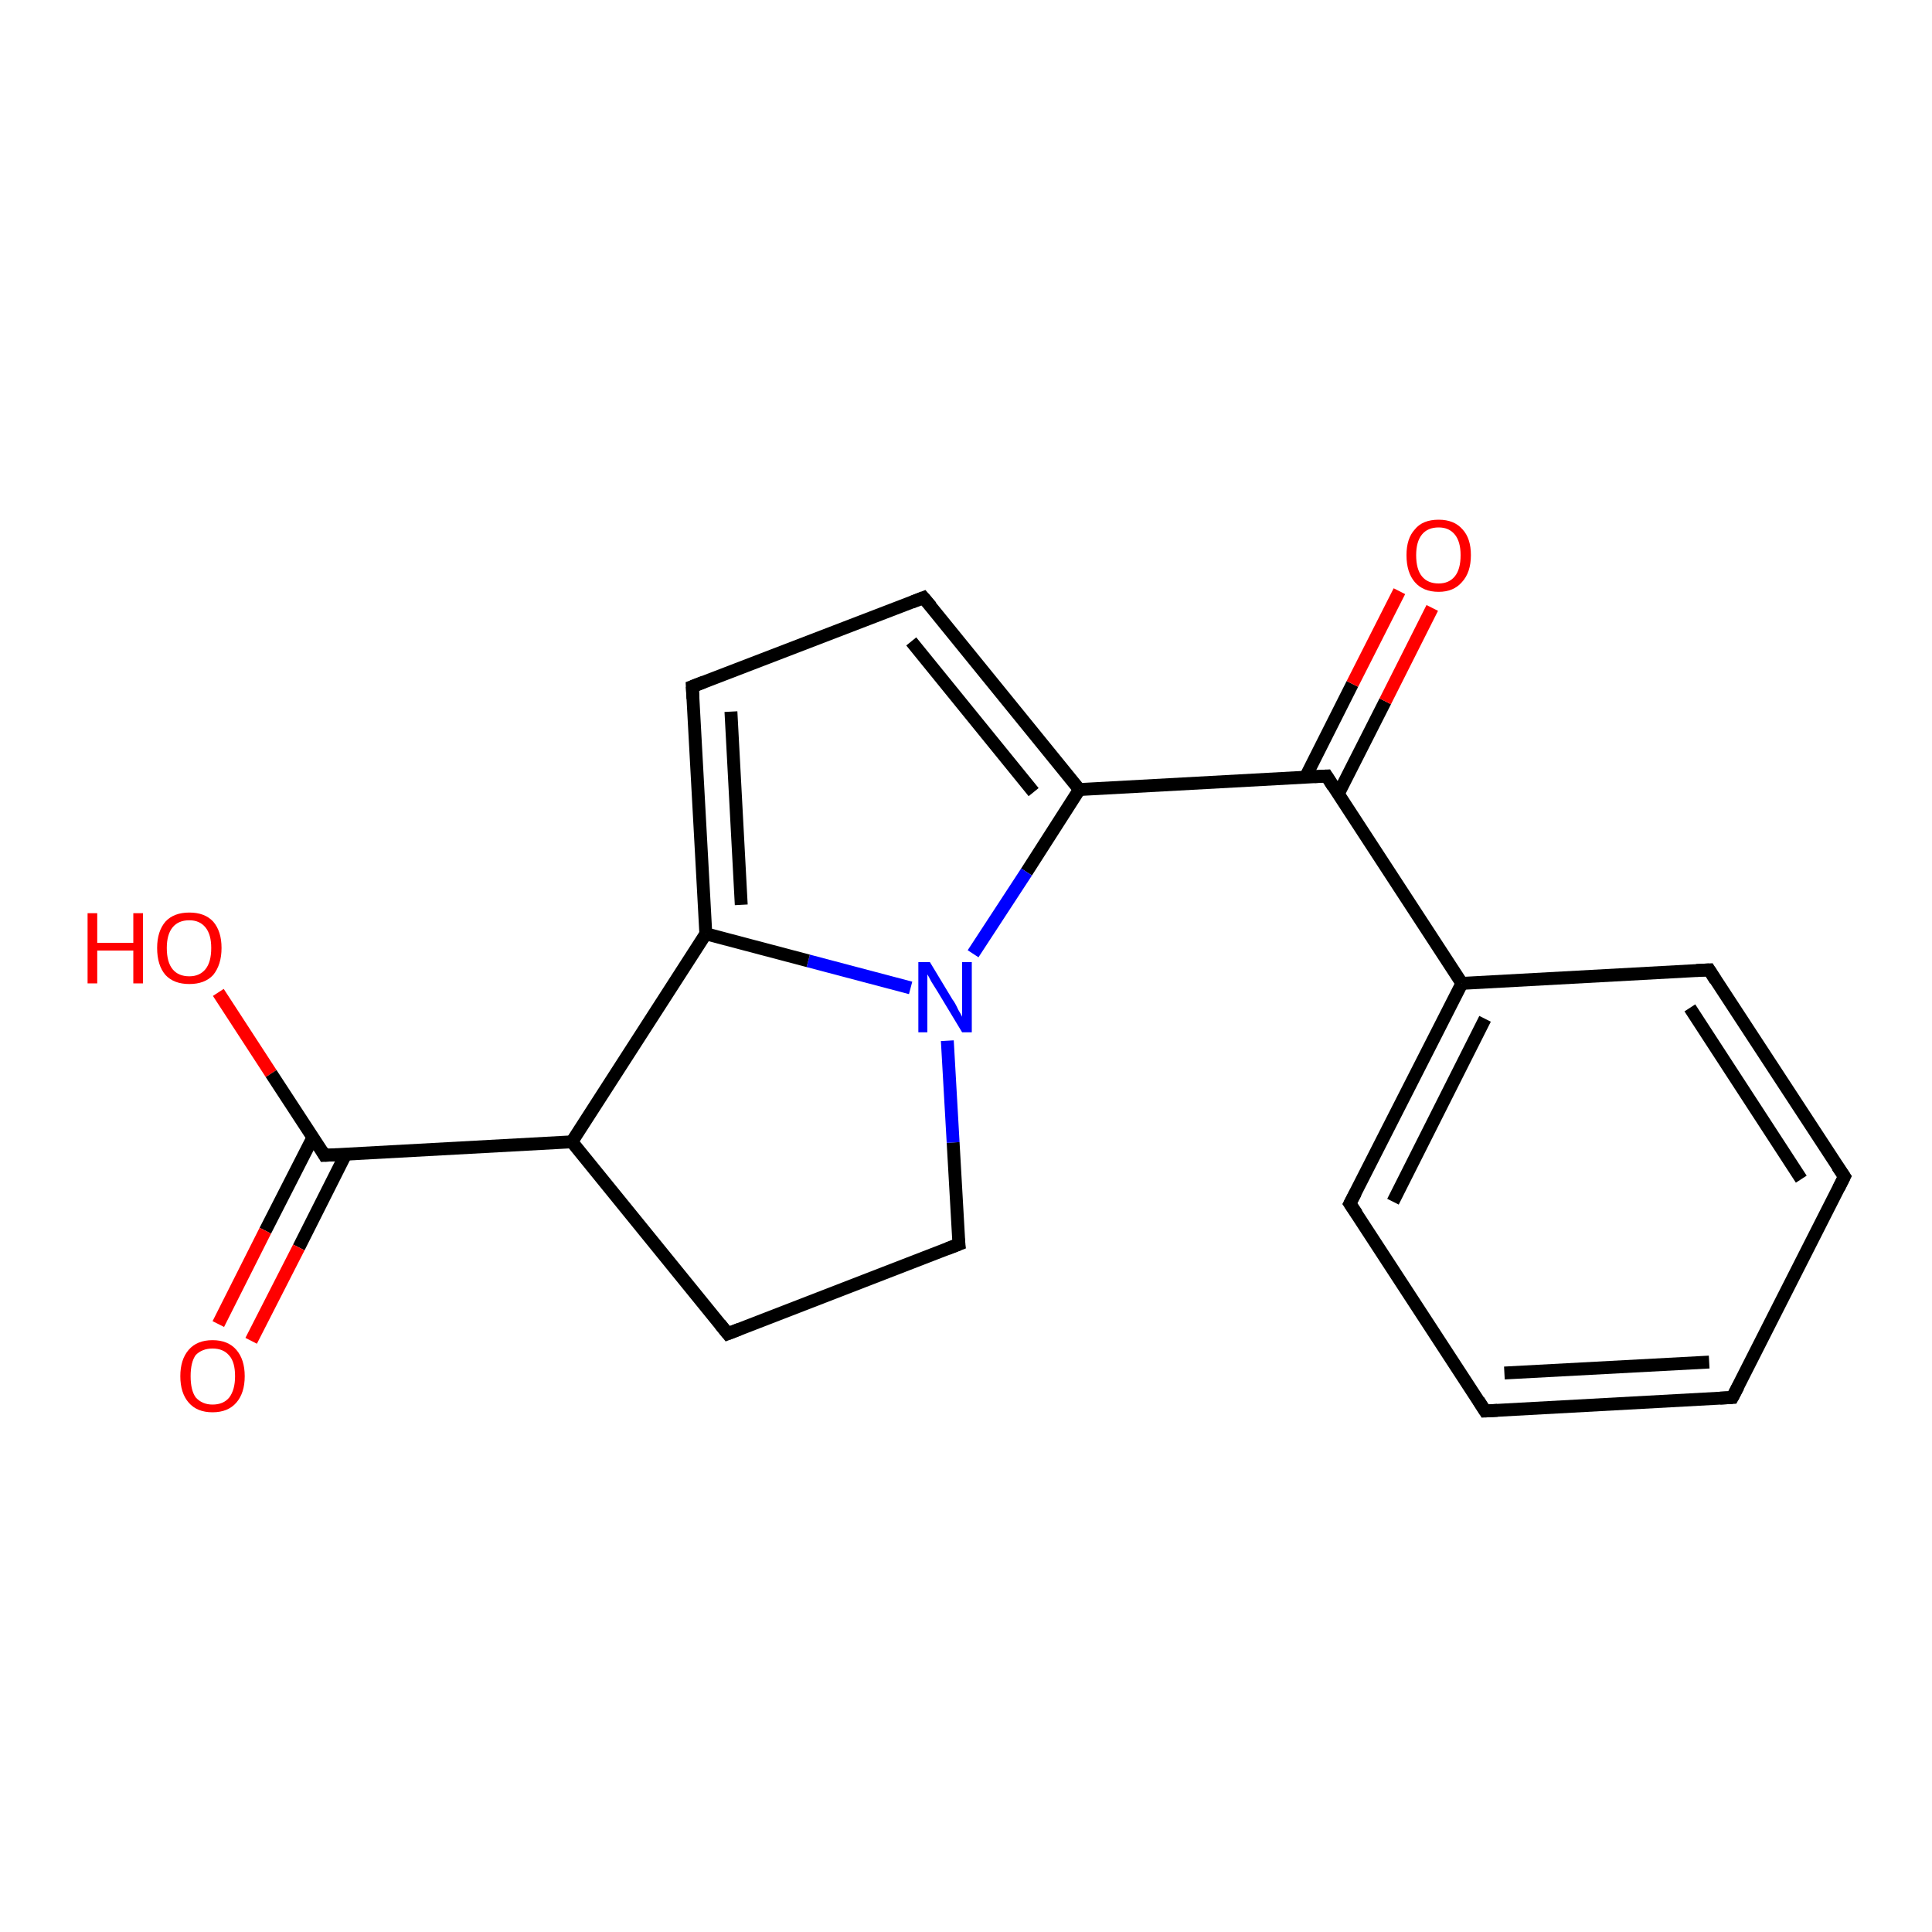 <?xml version='1.0' encoding='iso-8859-1'?>
<svg version='1.1' baseProfile='full'
              xmlns='http://www.w3.org/2000/svg'
                      xmlns:rdkit='http://www.rdkit.org/xml'
                      xmlns:xlink='http://www.w3.org/1999/xlink'
                  xml:space='preserve'
width='300px' height='300px' viewBox='0 0 300 300'>
<!-- END OF HEADER -->
<rect style='opacity:1.0;fill:#FFFFFF;stroke:none' width='300.0' height='300.0' x='0.0' y='0.0'> </rect>
<path class='bond-0 atom-0 atom-1' d='M 33.9,154.1 L 42.1,166.7' style='fill:none;fill-rule:evenodd;stroke:#FF0000;stroke-width:2.0px;stroke-linecap:butt;stroke-linejoin:miter;stroke-opacity:1' />
<path class='bond-0 atom-0 atom-1' d='M 42.1,166.7 L 50.4,179.4' style='fill:none;fill-rule:evenodd;stroke:#000000;stroke-width:2.0px;stroke-linecap:butt;stroke-linejoin:miter;stroke-opacity:1' />
<path class='bond-1 atom-1 atom-2' d='M 48.6,176.6 L 41.2,191.1' style='fill:none;fill-rule:evenodd;stroke:#000000;stroke-width:2.0px;stroke-linecap:butt;stroke-linejoin:miter;stroke-opacity:1' />
<path class='bond-1 atom-1 atom-2' d='M 41.2,191.1 L 33.9,205.6' style='fill:none;fill-rule:evenodd;stroke:#FF0000;stroke-width:2.0px;stroke-linecap:butt;stroke-linejoin:miter;stroke-opacity:1' />
<path class='bond-1 atom-1 atom-2' d='M 53.7,179.2 L 46.4,193.7' style='fill:none;fill-rule:evenodd;stroke:#000000;stroke-width:2.0px;stroke-linecap:butt;stroke-linejoin:miter;stroke-opacity:1' />
<path class='bond-1 atom-1 atom-2' d='M 46.4,193.7 L 39.0,208.2' style='fill:none;fill-rule:evenodd;stroke:#FF0000;stroke-width:2.0px;stroke-linecap:butt;stroke-linejoin:miter;stroke-opacity:1' />
<path class='bond-2 atom-1 atom-3' d='M 50.4,179.4 L 88.8,177.3' style='fill:none;fill-rule:evenodd;stroke:#000000;stroke-width:2.0px;stroke-linecap:butt;stroke-linejoin:miter;stroke-opacity:1' />
<path class='bond-3 atom-3 atom-4' d='M 88.8,177.3 L 113.0,207.1' style='fill:none;fill-rule:evenodd;stroke:#000000;stroke-width:2.0px;stroke-linecap:butt;stroke-linejoin:miter;stroke-opacity:1' />
<path class='bond-4 atom-4 atom-5' d='M 113.0,207.1 L 148.9,193.2' style='fill:none;fill-rule:evenodd;stroke:#000000;stroke-width:2.0px;stroke-linecap:butt;stroke-linejoin:miter;stroke-opacity:1' />
<path class='bond-5 atom-5 atom-6' d='M 148.9,193.2 L 148.0,177.4' style='fill:none;fill-rule:evenodd;stroke:#000000;stroke-width:2.0px;stroke-linecap:butt;stroke-linejoin:miter;stroke-opacity:1' />
<path class='bond-5 atom-5 atom-6' d='M 148.0,177.4 L 147.1,161.6' style='fill:none;fill-rule:evenodd;stroke:#0000FF;stroke-width:2.0px;stroke-linecap:butt;stroke-linejoin:miter;stroke-opacity:1' />
<path class='bond-6 atom-6 atom-7' d='M 141.4,153.4 L 125.5,149.2' style='fill:none;fill-rule:evenodd;stroke:#0000FF;stroke-width:2.0px;stroke-linecap:butt;stroke-linejoin:miter;stroke-opacity:1' />
<path class='bond-6 atom-6 atom-7' d='M 125.5,149.2 L 109.6,145.0' style='fill:none;fill-rule:evenodd;stroke:#000000;stroke-width:2.0px;stroke-linecap:butt;stroke-linejoin:miter;stroke-opacity:1' />
<path class='bond-7 atom-7 atom-8' d='M 109.6,145.0 L 107.5,106.6' style='fill:none;fill-rule:evenodd;stroke:#000000;stroke-width:2.0px;stroke-linecap:butt;stroke-linejoin:miter;stroke-opacity:1' />
<path class='bond-7 atom-7 atom-8' d='M 115.1,140.5 L 113.5,110.5' style='fill:none;fill-rule:evenodd;stroke:#000000;stroke-width:2.0px;stroke-linecap:butt;stroke-linejoin:miter;stroke-opacity:1' />
<path class='bond-8 atom-8 atom-9' d='M 107.5,106.6 L 143.4,92.8' style='fill:none;fill-rule:evenodd;stroke:#000000;stroke-width:2.0px;stroke-linecap:butt;stroke-linejoin:miter;stroke-opacity:1' />
<path class='bond-9 atom-9 atom-10' d='M 143.4,92.8 L 167.6,122.6' style='fill:none;fill-rule:evenodd;stroke:#000000;stroke-width:2.0px;stroke-linecap:butt;stroke-linejoin:miter;stroke-opacity:1' />
<path class='bond-9 atom-9 atom-10' d='M 141.5,99.6 L 160.5,123.0' style='fill:none;fill-rule:evenodd;stroke:#000000;stroke-width:2.0px;stroke-linecap:butt;stroke-linejoin:miter;stroke-opacity:1' />
<path class='bond-10 atom-10 atom-11' d='M 167.6,122.6 L 206.0,120.5' style='fill:none;fill-rule:evenodd;stroke:#000000;stroke-width:2.0px;stroke-linecap:butt;stroke-linejoin:miter;stroke-opacity:1' />
<path class='bond-11 atom-11 atom-12' d='M 207.8,123.3 L 215.1,108.9' style='fill:none;fill-rule:evenodd;stroke:#000000;stroke-width:2.0px;stroke-linecap:butt;stroke-linejoin:miter;stroke-opacity:1' />
<path class='bond-11 atom-11 atom-12' d='M 215.1,108.9 L 222.4,94.4' style='fill:none;fill-rule:evenodd;stroke:#FF0000;stroke-width:2.0px;stroke-linecap:butt;stroke-linejoin:miter;stroke-opacity:1' />
<path class='bond-11 atom-11 atom-12' d='M 202.7,120.7 L 210.0,106.2' style='fill:none;fill-rule:evenodd;stroke:#000000;stroke-width:2.0px;stroke-linecap:butt;stroke-linejoin:miter;stroke-opacity:1' />
<path class='bond-11 atom-11 atom-12' d='M 210.0,106.2 L 217.3,91.8' style='fill:none;fill-rule:evenodd;stroke:#FF0000;stroke-width:2.0px;stroke-linecap:butt;stroke-linejoin:miter;stroke-opacity:1' />
<path class='bond-12 atom-11 atom-13' d='M 206.0,120.5 L 227.0,152.7' style='fill:none;fill-rule:evenodd;stroke:#000000;stroke-width:2.0px;stroke-linecap:butt;stroke-linejoin:miter;stroke-opacity:1' />
<path class='bond-13 atom-13 atom-14' d='M 227.0,152.7 L 209.6,186.9' style='fill:none;fill-rule:evenodd;stroke:#000000;stroke-width:2.0px;stroke-linecap:butt;stroke-linejoin:miter;stroke-opacity:1' />
<path class='bond-13 atom-13 atom-14' d='M 230.6,158.2 L 216.3,186.6' style='fill:none;fill-rule:evenodd;stroke:#000000;stroke-width:2.0px;stroke-linecap:butt;stroke-linejoin:miter;stroke-opacity:1' />
<path class='bond-14 atom-14 atom-15' d='M 209.6,186.9 L 230.6,219.1' style='fill:none;fill-rule:evenodd;stroke:#000000;stroke-width:2.0px;stroke-linecap:butt;stroke-linejoin:miter;stroke-opacity:1' />
<path class='bond-15 atom-15 atom-16' d='M 230.6,219.1 L 269.0,217.0' style='fill:none;fill-rule:evenodd;stroke:#000000;stroke-width:2.0px;stroke-linecap:butt;stroke-linejoin:miter;stroke-opacity:1' />
<path class='bond-15 atom-15 atom-16' d='M 233.6,213.2 L 265.4,211.5' style='fill:none;fill-rule:evenodd;stroke:#000000;stroke-width:2.0px;stroke-linecap:butt;stroke-linejoin:miter;stroke-opacity:1' />
<path class='bond-16 atom-16 atom-17' d='M 269.0,217.0 L 286.4,182.7' style='fill:none;fill-rule:evenodd;stroke:#000000;stroke-width:2.0px;stroke-linecap:butt;stroke-linejoin:miter;stroke-opacity:1' />
<path class='bond-17 atom-17 atom-18' d='M 286.4,182.7 L 265.4,150.6' style='fill:none;fill-rule:evenodd;stroke:#000000;stroke-width:2.0px;stroke-linecap:butt;stroke-linejoin:miter;stroke-opacity:1' />
<path class='bond-17 atom-17 atom-18' d='M 279.7,183.1 L 262.4,156.5' style='fill:none;fill-rule:evenodd;stroke:#000000;stroke-width:2.0px;stroke-linecap:butt;stroke-linejoin:miter;stroke-opacity:1' />
<path class='bond-18 atom-7 atom-3' d='M 109.6,145.0 L 88.8,177.3' style='fill:none;fill-rule:evenodd;stroke:#000000;stroke-width:2.0px;stroke-linecap:butt;stroke-linejoin:miter;stroke-opacity:1' />
<path class='bond-19 atom-18 atom-13' d='M 265.4,150.6 L 227.0,152.7' style='fill:none;fill-rule:evenodd;stroke:#000000;stroke-width:2.0px;stroke-linecap:butt;stroke-linejoin:miter;stroke-opacity:1' />
<path class='bond-20 atom-10 atom-6' d='M 167.6,122.6 L 159.4,135.4' style='fill:none;fill-rule:evenodd;stroke:#000000;stroke-width:2.0px;stroke-linecap:butt;stroke-linejoin:miter;stroke-opacity:1' />
<path class='bond-20 atom-10 atom-6' d='M 159.4,135.4 L 151.1,148.1' style='fill:none;fill-rule:evenodd;stroke:#0000FF;stroke-width:2.0px;stroke-linecap:butt;stroke-linejoin:miter;stroke-opacity:1' />
<path d='M 50.0,178.7 L 50.4,179.4 L 52.3,179.3' style='fill:none;stroke:#000000;stroke-width:2.0px;stroke-linecap:butt;stroke-linejoin:miter;stroke-opacity:1;' />
<path d='M 111.8,205.6 L 113.0,207.1 L 114.8,206.4' style='fill:none;stroke:#000000;stroke-width:2.0px;stroke-linecap:butt;stroke-linejoin:miter;stroke-opacity:1;' />
<path d='M 147.1,193.9 L 148.9,193.2 L 148.8,192.4' style='fill:none;stroke:#000000;stroke-width:2.0px;stroke-linecap:butt;stroke-linejoin:miter;stroke-opacity:1;' />
<path d='M 107.6,108.5 L 107.5,106.6 L 109.3,105.9' style='fill:none;stroke:#000000;stroke-width:2.0px;stroke-linecap:butt;stroke-linejoin:miter;stroke-opacity:1;' />
<path d='M 141.6,93.5 L 143.4,92.8 L 144.6,94.2' style='fill:none;stroke:#000000;stroke-width:2.0px;stroke-linecap:butt;stroke-linejoin:miter;stroke-opacity:1;' />
<path d='M 204.1,120.6 L 206.0,120.5 L 207.0,122.1' style='fill:none;stroke:#000000;stroke-width:2.0px;stroke-linecap:butt;stroke-linejoin:miter;stroke-opacity:1;' />
<path d='M 210.5,185.2 L 209.6,186.9 L 210.7,188.5' style='fill:none;stroke:#000000;stroke-width:2.0px;stroke-linecap:butt;stroke-linejoin:miter;stroke-opacity:1;' />
<path d='M 229.6,217.5 L 230.6,219.1 L 232.5,219.0' style='fill:none;stroke:#000000;stroke-width:2.0px;stroke-linecap:butt;stroke-linejoin:miter;stroke-opacity:1;' />
<path d='M 267.1,217.1 L 269.0,217.0 L 269.9,215.3' style='fill:none;stroke:#000000;stroke-width:2.0px;stroke-linecap:butt;stroke-linejoin:miter;stroke-opacity:1;' />
<path d='M 285.5,184.5 L 286.4,182.7 L 285.3,181.1' style='fill:none;stroke:#000000;stroke-width:2.0px;stroke-linecap:butt;stroke-linejoin:miter;stroke-opacity:1;' />
<path d='M 266.4,152.2 L 265.4,150.6 L 263.4,150.7' style='fill:none;stroke:#000000;stroke-width:2.0px;stroke-linecap:butt;stroke-linejoin:miter;stroke-opacity:1;' />
<path class='atom-0' d='M 13.6 141.8
L 15.1 141.8
L 15.1 146.4
L 20.7 146.4
L 20.7 141.8
L 22.2 141.8
L 22.2 152.7
L 20.7 152.7
L 20.7 147.6
L 15.1 147.6
L 15.1 152.7
L 13.6 152.7
L 13.6 141.8
' fill='#FF0000'/>
<path class='atom-0' d='M 24.4 147.2
Q 24.4 144.6, 25.7 143.1
Q 27.0 141.7, 29.4 141.7
Q 31.8 141.7, 33.1 143.1
Q 34.4 144.6, 34.4 147.2
Q 34.4 149.8, 33.1 151.4
Q 31.8 152.8, 29.4 152.8
Q 27.0 152.8, 25.7 151.4
Q 24.4 149.9, 24.4 147.2
M 29.4 151.6
Q 31.0 151.6, 31.9 150.5
Q 32.8 149.4, 32.8 147.2
Q 32.8 145.1, 31.9 144.0
Q 31.0 142.9, 29.4 142.9
Q 27.7 142.9, 26.8 144.0
Q 25.9 145.1, 25.9 147.2
Q 25.9 149.4, 26.8 150.5
Q 27.7 151.6, 29.4 151.6
' fill='#FF0000'/>
<path class='atom-2' d='M 28.0 213.7
Q 28.0 211.1, 29.3 209.6
Q 30.6 208.1, 33.0 208.1
Q 35.4 208.1, 36.7 209.6
Q 38.0 211.1, 38.0 213.7
Q 38.0 216.3, 36.7 217.8
Q 35.4 219.3, 33.0 219.3
Q 30.6 219.3, 29.3 217.8
Q 28.0 216.3, 28.0 213.7
M 33.0 218.1
Q 34.7 218.1, 35.6 217.0
Q 36.5 215.8, 36.5 213.7
Q 36.5 211.5, 35.6 210.5
Q 34.7 209.4, 33.0 209.4
Q 31.4 209.4, 30.4 210.4
Q 29.6 211.5, 29.6 213.7
Q 29.6 215.9, 30.4 217.0
Q 31.4 218.1, 33.0 218.1
' fill='#FF0000'/>
<path class='atom-6' d='M 144.4 149.4
L 147.9 155.2
Q 148.3 155.7, 148.8 156.8
Q 149.4 157.8, 149.4 157.9
L 149.4 149.4
L 150.9 149.4
L 150.9 160.3
L 149.4 160.3
L 145.6 154.0
Q 145.1 153.2, 144.6 152.4
Q 144.2 151.6, 144.0 151.3
L 144.0 160.3
L 142.6 160.3
L 142.6 149.4
L 144.4 149.4
' fill='#0000FF'/>
<path class='atom-12' d='M 218.4 86.2
Q 218.4 83.6, 219.7 82.2
Q 220.9 80.7, 223.4 80.7
Q 225.8 80.7, 227.1 82.2
Q 228.4 83.6, 228.4 86.2
Q 228.4 88.9, 227.0 90.4
Q 225.7 91.9, 223.4 91.9
Q 221.0 91.9, 219.7 90.4
Q 218.4 88.9, 218.4 86.2
M 223.4 90.6
Q 225.0 90.6, 225.9 89.5
Q 226.8 88.4, 226.8 86.2
Q 226.8 84.1, 225.9 83.0
Q 225.0 81.9, 223.4 81.9
Q 221.7 81.9, 220.8 83.0
Q 219.9 84.1, 219.9 86.2
Q 219.9 88.4, 220.8 89.5
Q 221.7 90.6, 223.4 90.6
' fill='#FF0000'/>
</svg>
